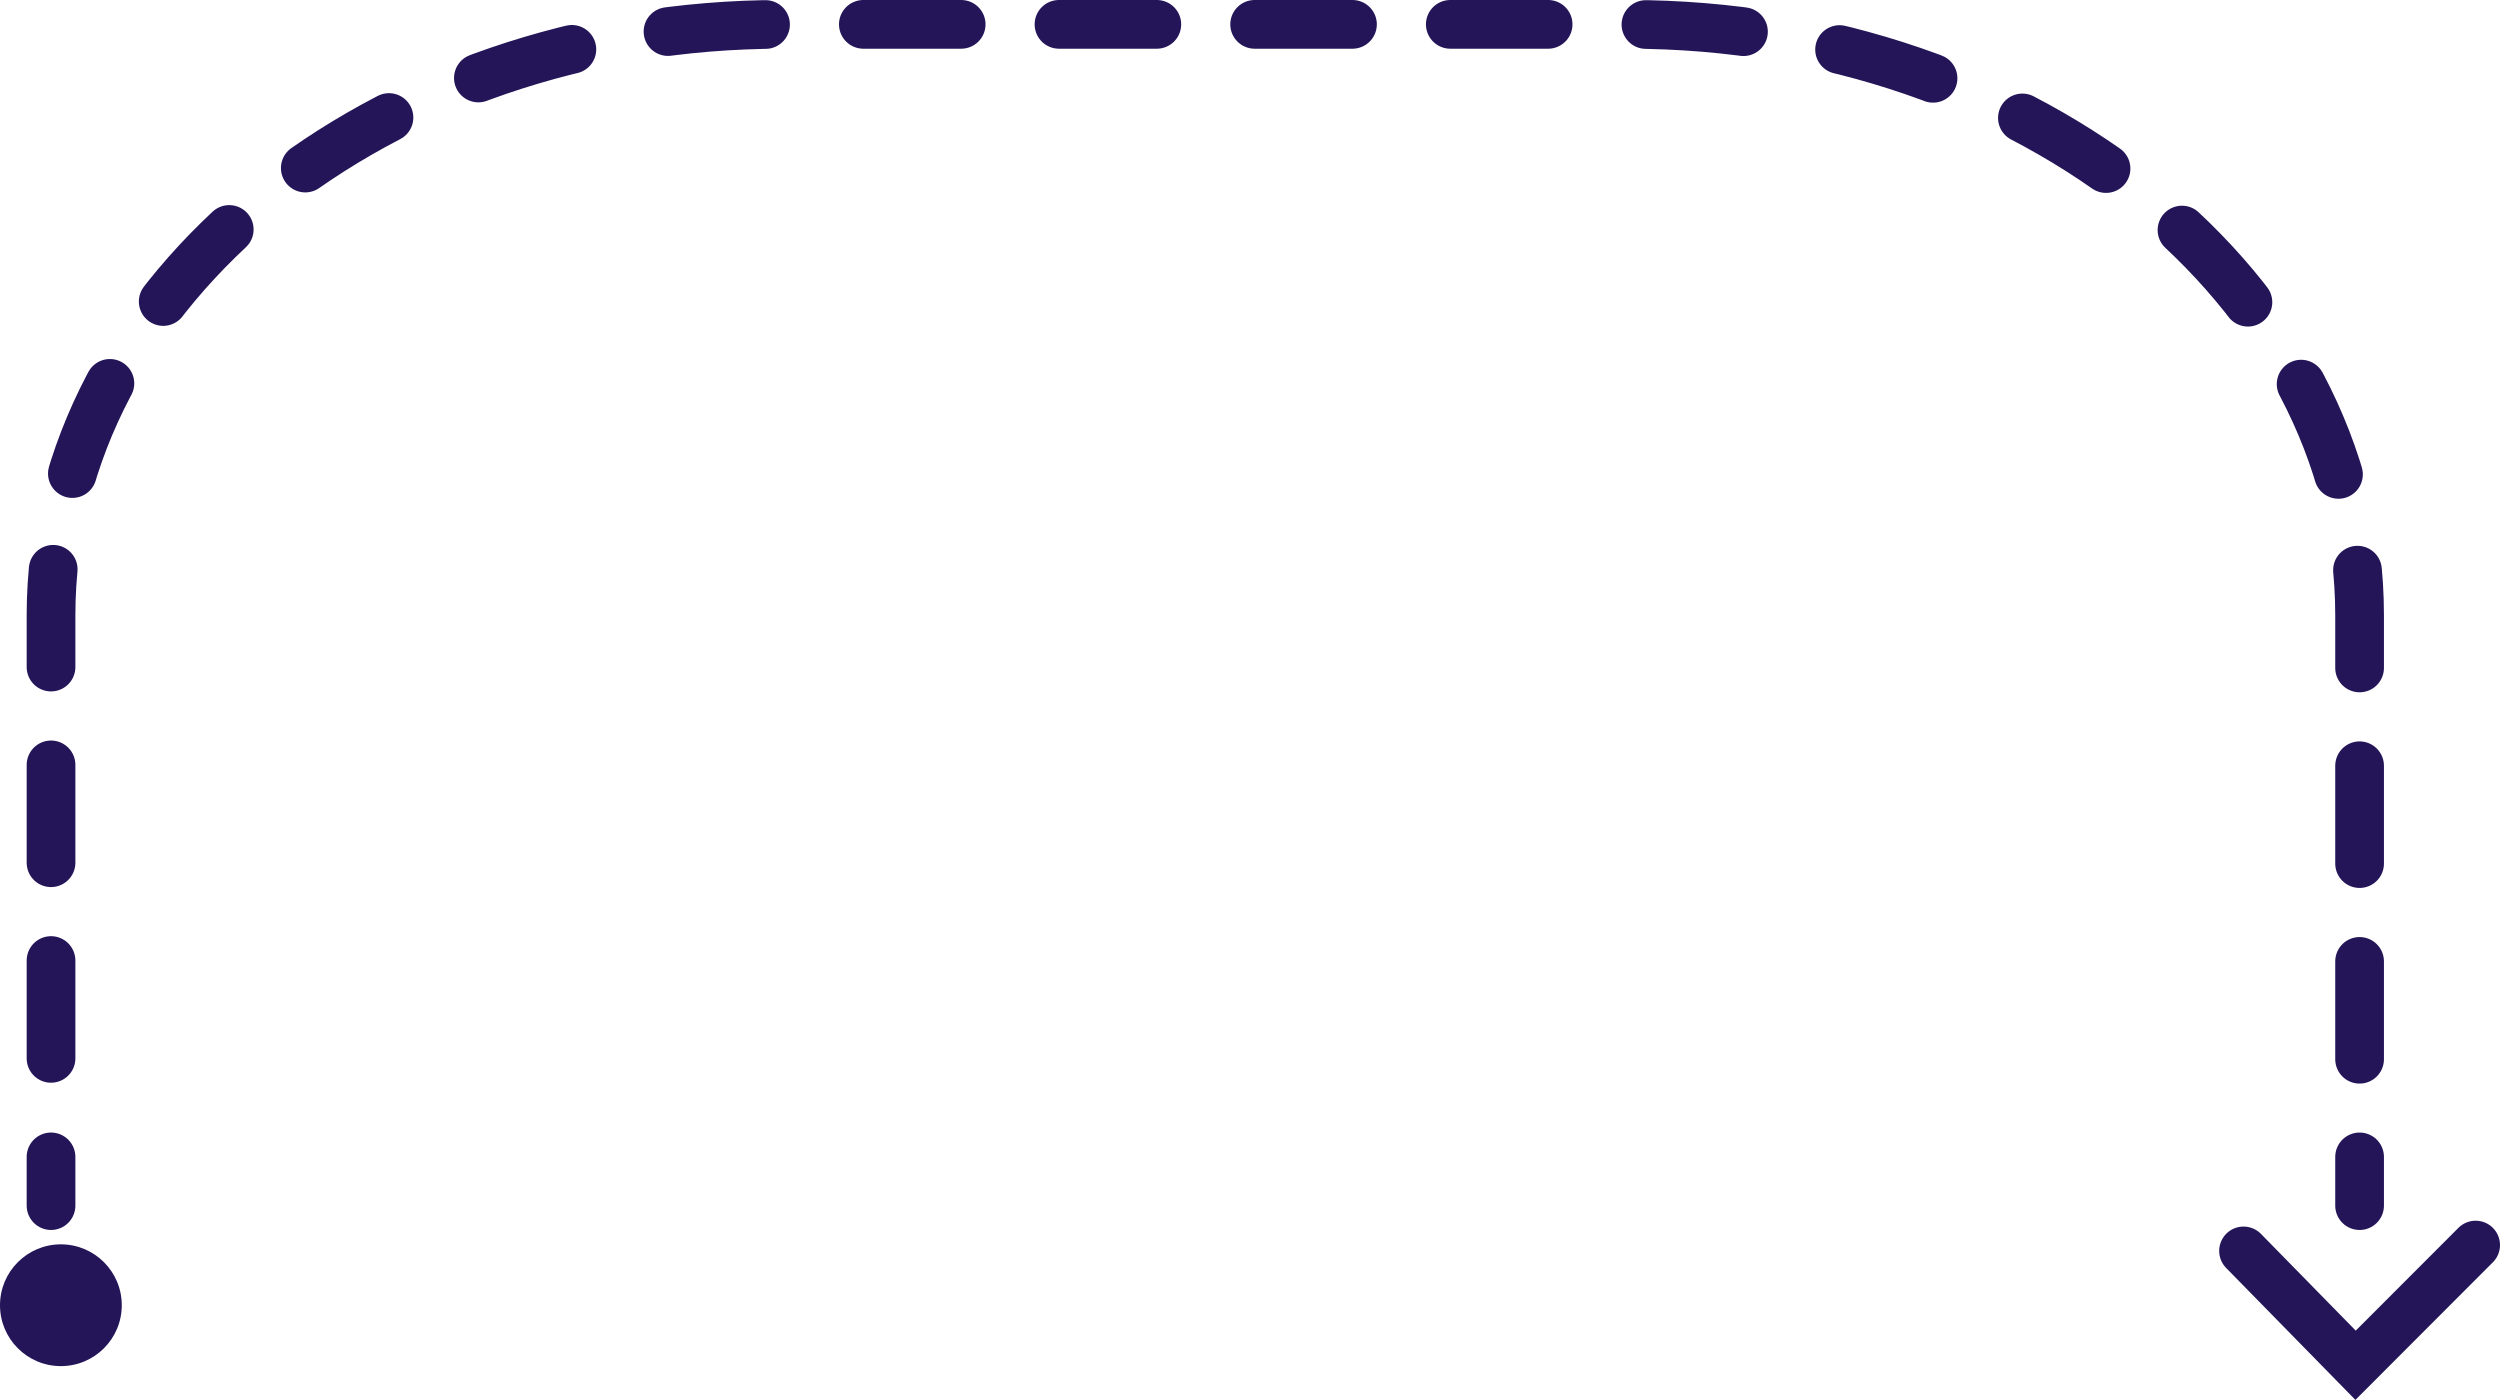 <?xml version="1.0" encoding="utf-8"?>
<!-- Generator: Adobe Illustrator 25.0.0, SVG Export Plug-In . SVG Version: 6.00 Build 0)  -->
<svg version="1.1" id="Layer_1" xmlns="http://www.w3.org/2000/svg" xmlns:xlink="http://www.w3.org/1999/xlink" x="0px" y="0px"
	 viewBox="0 0 205.29 114.95" style="enable-background:new 0 0 205.29 114.95;" xml:space="preserve">
<style type="text/css">
	.st0{fill:none;stroke:#241559;stroke-width:4;stroke-linecap:round;stroke-miterlimit:5;}
	.st1{fill:none;stroke:#241559;stroke-width:4;stroke-linecap:round;stroke-miterlimit:5;stroke-dasharray:8.033,8.033;}
	.st2{fill:#241559;}
	.st3{fill:none;stroke:#241559;stroke-width:4;stroke-linecap:round;stroke-miterlimit:10;}
</style>
<g>
	<g>
		<path class="st0" d="M193.76,99c0,0,0-1.43,0-4"/>
		<path class="st1" d="M193.76,86.98c0-8.91,0-21.97,0-36.48c0-26.68-27-48.5-60-48.5H64.19c-33,0-60,21.82-60,48.5
			c0,16.86,0,31.78,0,40.48"/>
		<path class="st0" d="M4.19,95c0,2.57,0,4,0,4"/>
	</g>
</g>
<circle class="st2" cx="5" cy="107.18" r="5"/>
<polyline class="st3" points="184.23,102.72 193.43,112.11 203.29,102.24 "/>
</svg>

